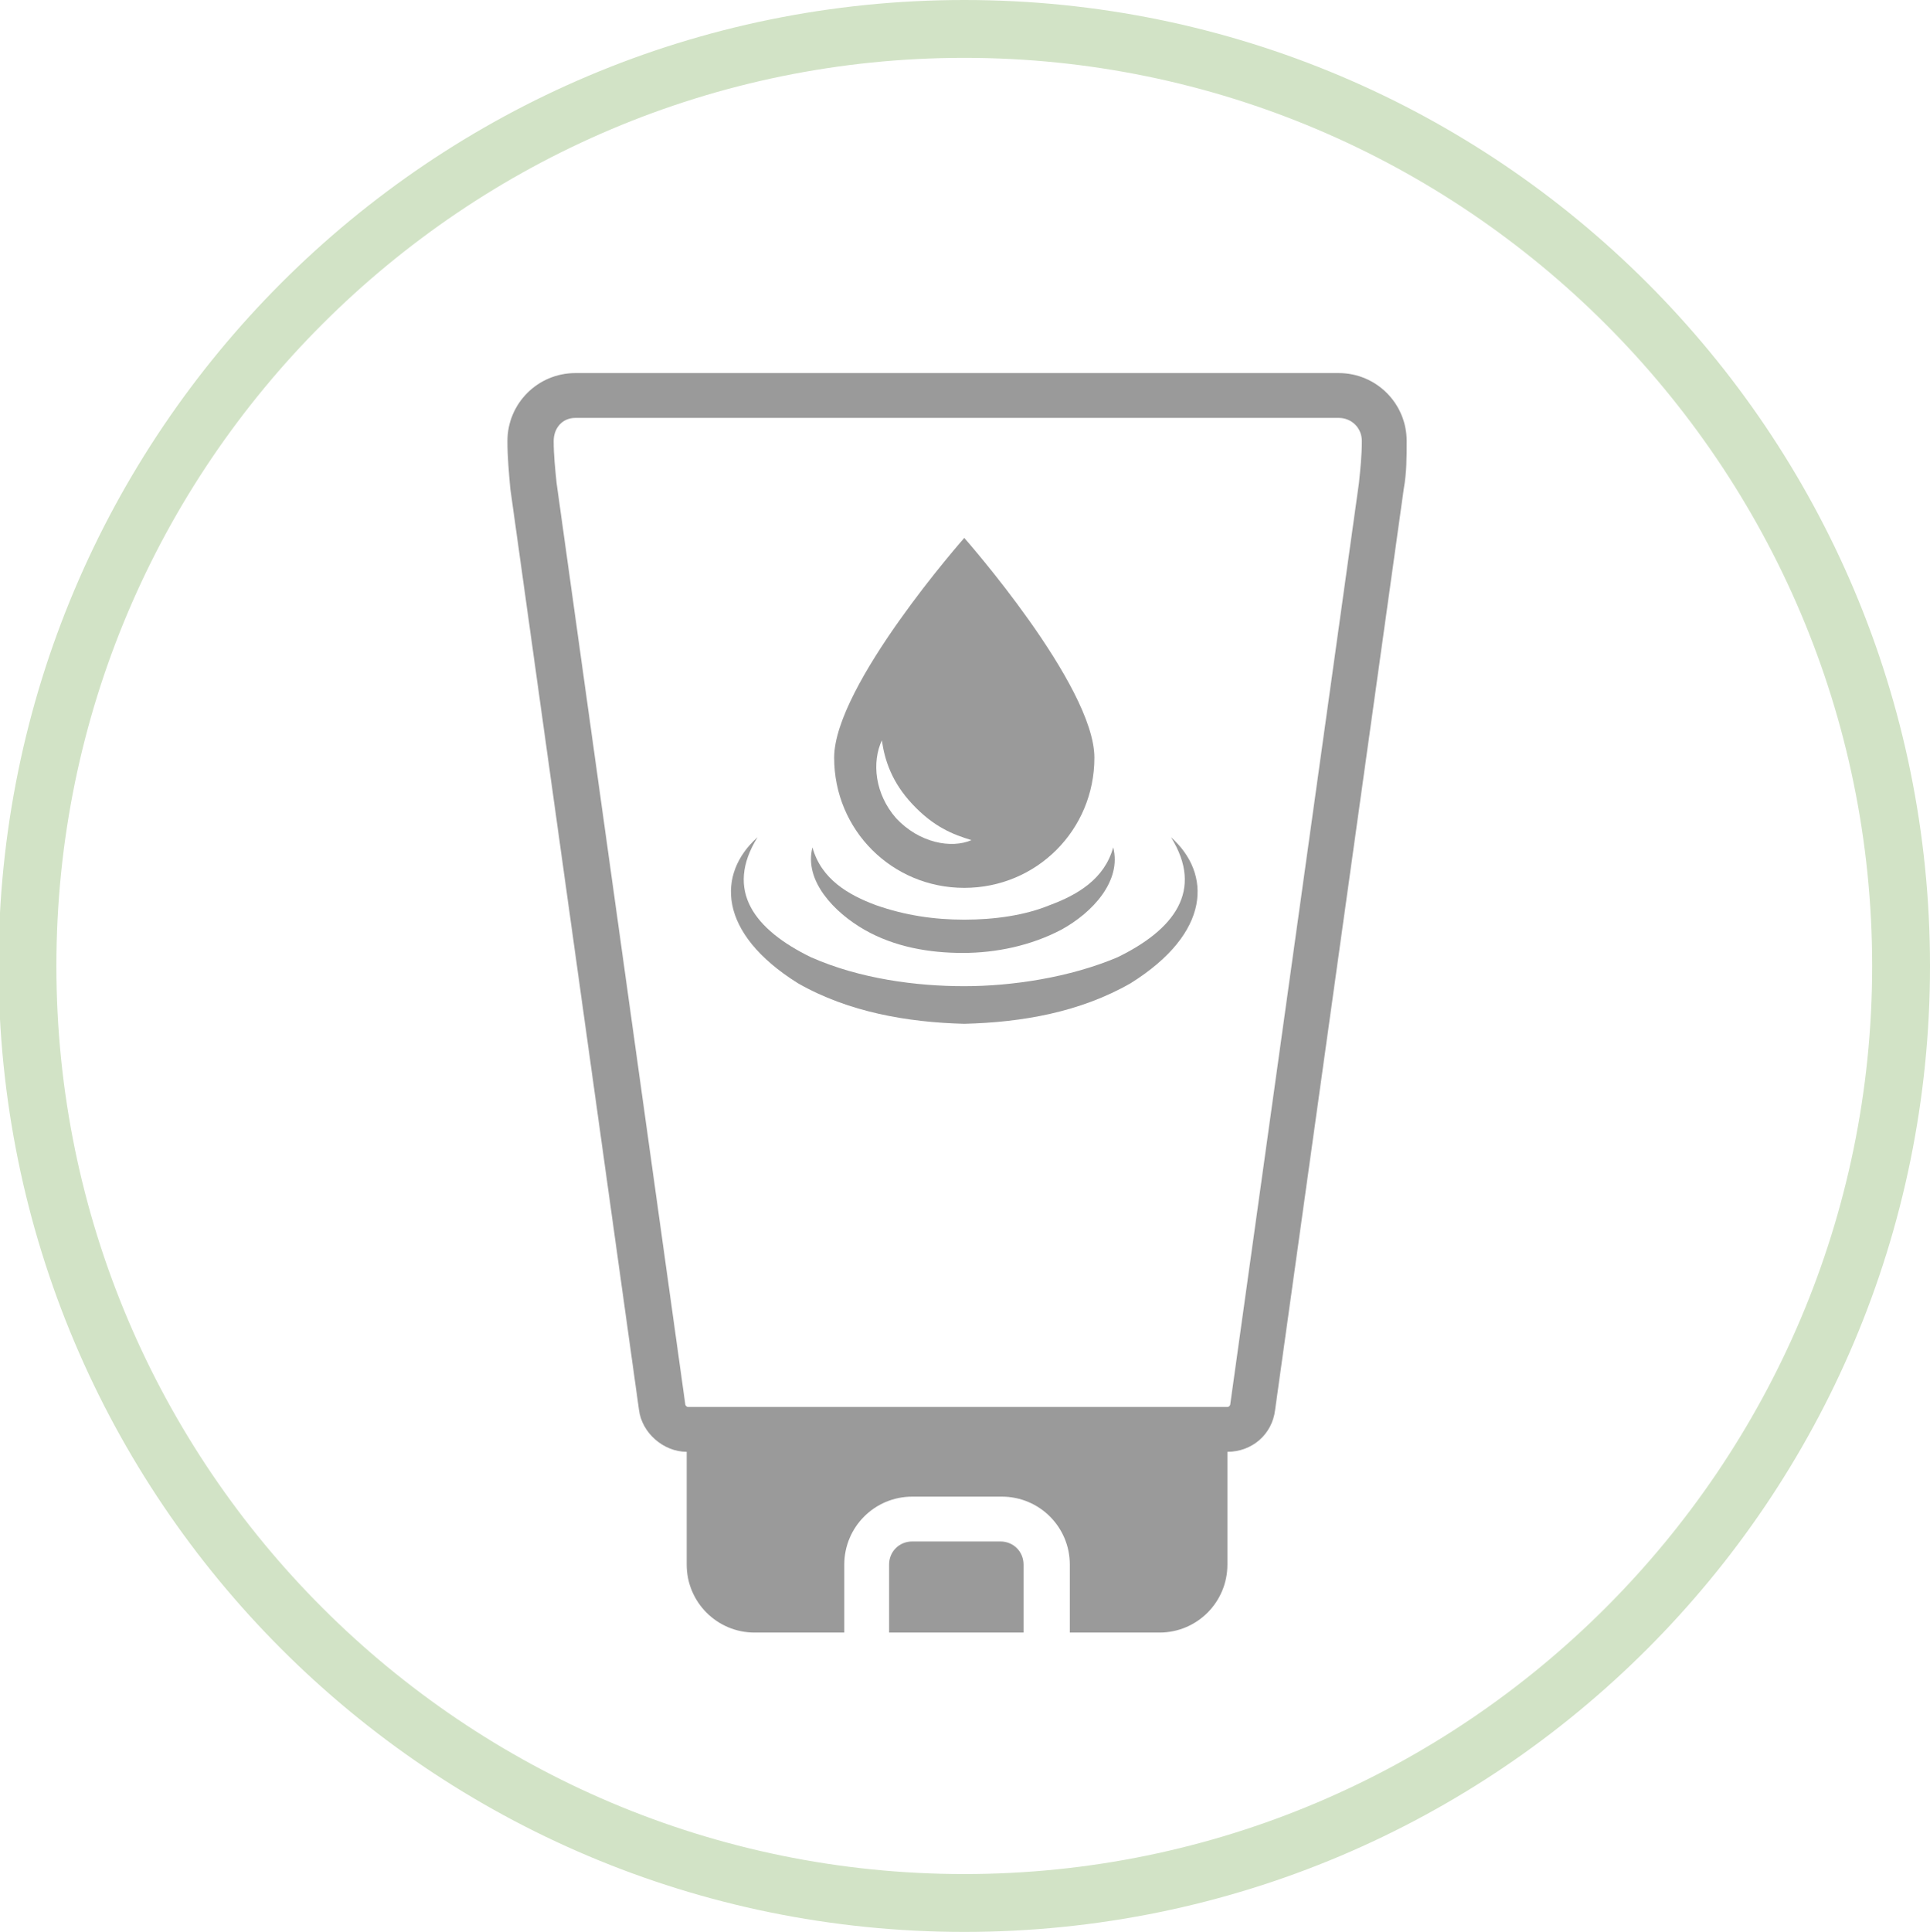 <?xml version="1.0" encoding="utf-8"?>
<!-- Generator: Adobe Illustrator 28.1.0, SVG Export Plug-In . SVG Version: 6.00 Build 0)  -->
<svg version="1.1" id="Layer_1" xmlns="http://www.w3.org/2000/svg" xmlns:xlink="http://www.w3.org/1999/xlink" x="0px" y="0px"
	 viewBox="0 0 133.5 133.6" style="enable-background:new 0 0 133.5 133.6;" xml:space="preserve">
<style type="text/css">
	.st0{fill:#D2E3C6;}
	.st1{fill:#9A9A9A;}
</style>
<path class="st0" d="M66.7,4c34.6,0,62.8,28.2,62.8,62.8s-28.2,62.8-62.8,62.8S3.9,101.5,3.9,66.8S32.1,4,66.7,4 M66.7,0
	C29.8,0-0.1,29.9-0.1,66.8s29.9,66.8,66.8,66.8s66.8-29.9,66.8-66.8S103.6,0,66.7,0L66.7,0z"/>
<g>
	<path shape-rendering="auto" color-rendering="auto" image-rendering="auto" class="st1" d="M39.8,25.8c-2.6,0-4.7,2.1-4.7,4.7
		c0,1.1,0.1,2.2,0.2,3.3l8.9,63.7c0.2,1.6,1.7,2.9,3.3,2.9v7.8c0,2.6,2.1,4.7,4.7,4.7h6.2v-4.7c0-2.6,2.1-4.7,4.7-4.7h6.2
		c2.6,0,4.7,2.1,4.7,4.7v4.7h6.2c2.6,0,4.7-2.1,4.7-4.7v-7.8c1.7,0,3.1-1.2,3.3-2.9l8.9-63.7c0.2-1.1,0.2-2.2,0.2-3.3
		c0-2.6-2.1-4.7-4.7-4.7L39.8,25.8L39.8,25.8z M39.8,28.9h52.8c0.9,0,1.6,0.7,1.6,1.6c0,1-0.1,1.9-0.2,2.9l-8.9,63.7
		c0,0.1-0.1,0.2-0.2,0.2H47.6c-0.1,0-0.2-0.1-0.2-0.2l-8.9-63.7c-0.1-1-0.2-1.9-0.2-2.9C38.3,29.6,38.9,28.9,39.8,28.9L39.8,28.9z
		 M63.1,106.6c-0.9,0-1.6,0.7-1.6,1.6v4.7h9.3v-4.7c0-0.9-0.7-1.6-1.6-1.6H63.1z"/>
	<path class="st1" d="M66.7,63.6c-2.1,0-4.1-0.3-6.1-1c-1.9-0.7-3.8-1.8-4.4-4c-0.6,2.3,1.5,4.5,3.6,5.7c2.1,1.2,4.5,1.6,6.8,1.6
		c2.3,0,4.7-0.5,6.8-1.6c2.2-1.2,4.2-3.4,3.6-5.7c-0.6,2.2-2.5,3.3-4.4,4C70.9,63.3,68.8,63.6,66.7,63.6"/>
	<path class="st1" d="M66.7,68.2c-3.3,0-7.2-0.5-10.6-2c-3.9-1.9-6-4.6-3.7-8.3c-2.8,2.5-2.8,6.6,2.8,10.1c3.5,2,7.6,2.7,11.5,2.8
		c4-0.1,8-0.8,11.5-2.8c5.6-3.5,5.6-7.6,2.8-10.1c2.3,3.7,0.2,6.4-3.7,8.3C74,67.6,70,68.2,66.7,68.2z"/>
	<path class="st1" d="M66.7,37.2c0,0-9,10.2-9,15.2s4,9,9,9s9-4,9-9S66.7,37.2,66.7,37.2z M62,56.6c-1.5-1.7-1.7-3.9-1-5.4
		c0.2,1.4,0.7,2.9,2.1,4.4c1.5,1.6,2.8,2.1,4.1,2.5C65.8,58.7,63.6,58.3,62,56.6z"/>
</g>
</svg>
